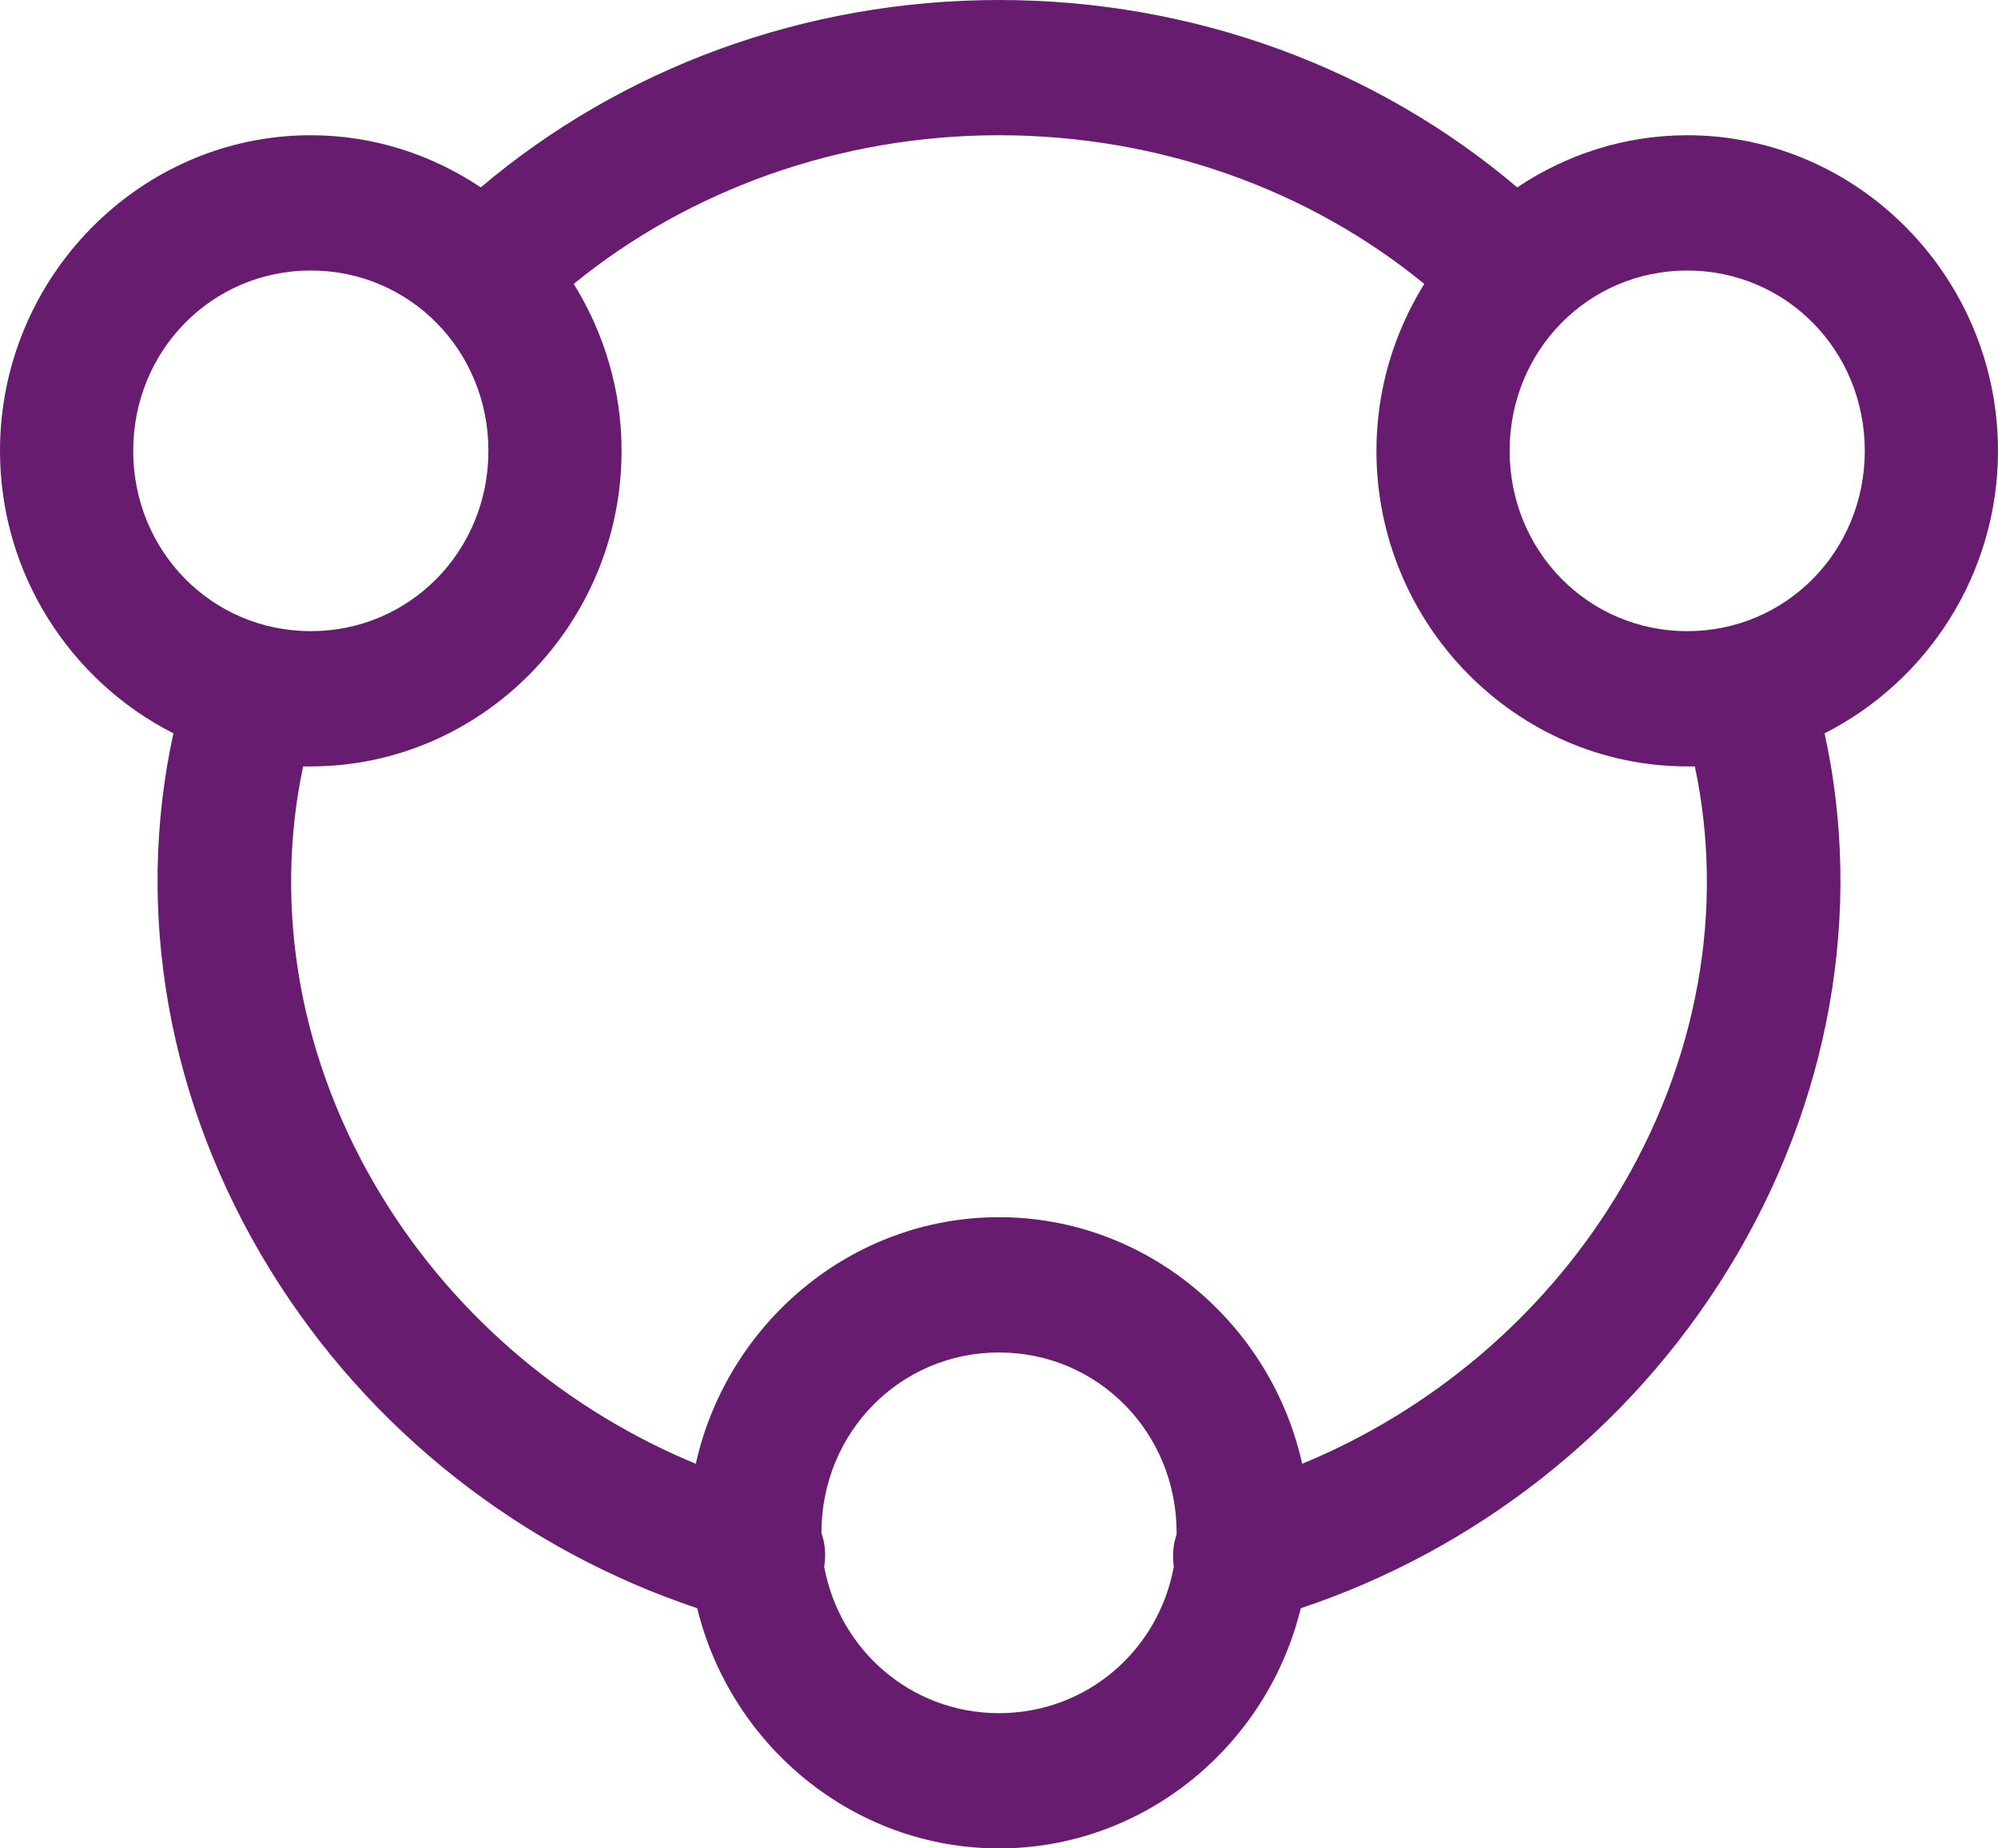 <?xml version="1.0" encoding="UTF-8"?> <svg xmlns="http://www.w3.org/2000/svg" xmlns:xlink="http://www.w3.org/1999/xlink" width="40px" height="37px" viewBox="0 0 40 37" version="1.1"><title>Unidad de apoyo a comités éticos </title><g id="Layout" stroke="none" stroke-width="1" fill="none" fill-rule="evenodd"><g id="30-copy-2" transform="translate(-118, -952)" fill="#681C70" fill-rule="nonzero"><path d="M138,952 C134.098,952 130.435,953.373 127.625,955.751 C126.645,955.095 125.476,954.707 124.222,954.707 C120.802,954.707 118,957.552 118,961.024 C118,963.495 119.422,965.641 121.472,966.679 C120.692,970.236 121.352,974.074 123.403,977.409 C125.398,980.654 128.476,983.03 131.958,984.192 C132.63,986.943 135.091,989 138,989 C140.909,989 143.37,986.943 144.042,984.192 C147.524,983.03 150.602,980.654 152.597,977.409 C154.648,974.074 155.308,970.236 154.528,966.679 C156.578,965.641 158,963.495 158,961.024 C158,957.552 155.198,954.707 151.778,954.707 C150.524,954.707 149.355,955.095 148.375,955.751 C145.565,953.367 141.907,952 138,952 L138,952 Z M138,954.707 C141.216,954.707 144.217,955.803 146.514,957.683 C145.911,958.655 145.556,959.798 145.556,961.024 C145.556,964.497 148.357,967.341 151.778,967.341 C151.829,967.341 151.88,967.343 151.931,967.341 C152.529,970.164 152.019,973.243 150.333,975.985 C148.846,978.402 146.615,980.25 144.07,981.301 C143.443,978.486 140.953,976.365 138,976.365 C135.047,976.365 132.557,978.486 131.93,981.301 C129.385,980.25 127.154,978.402 125.667,975.985 C123.98,973.243 123.471,970.163 124.069,967.341 C124.12,967.343 124.171,967.341 124.222,967.341 C127.643,967.341 130.444,964.497 130.444,961.024 C130.444,959.798 130.089,958.655 129.486,957.683 C131.784,955.809 134.795,954.707 138,954.707 L138,954.707 Z M124.222,957.415 C126.202,957.415 127.778,959.015 127.778,961.024 C127.778,963.034 126.202,964.634 124.222,964.634 C122.243,964.634 120.667,963.034 120.667,961.024 C120.667,959.015 122.243,957.415 124.222,957.415 L124.222,957.415 Z M151.778,957.415 C153.758,957.415 155.333,959.015 155.333,961.024 C155.333,963.034 153.758,964.634 151.778,964.634 C149.799,964.634 148.223,963.034 148.223,961.024 C148.223,959.015 149.799,957.415 151.778,957.415 Z M138,979.073 C139.98,979.073 141.556,980.673 141.556,982.683 L141.556,982.711 C141.486,982.919 141.467,983.142 141.5,983.36 C141.193,985.04 139.752,986.293 138,986.293 C136.249,986.293 134.808,985.04 134.5,983.36 C134.539,983.133 134.52,982.9 134.445,982.683 C134.445,980.673 136.021,979.073 138,979.073 L138,979.073 Z" id="Unidad-de-apoyo-a-comités-éticos-"></path></g></g></svg> 